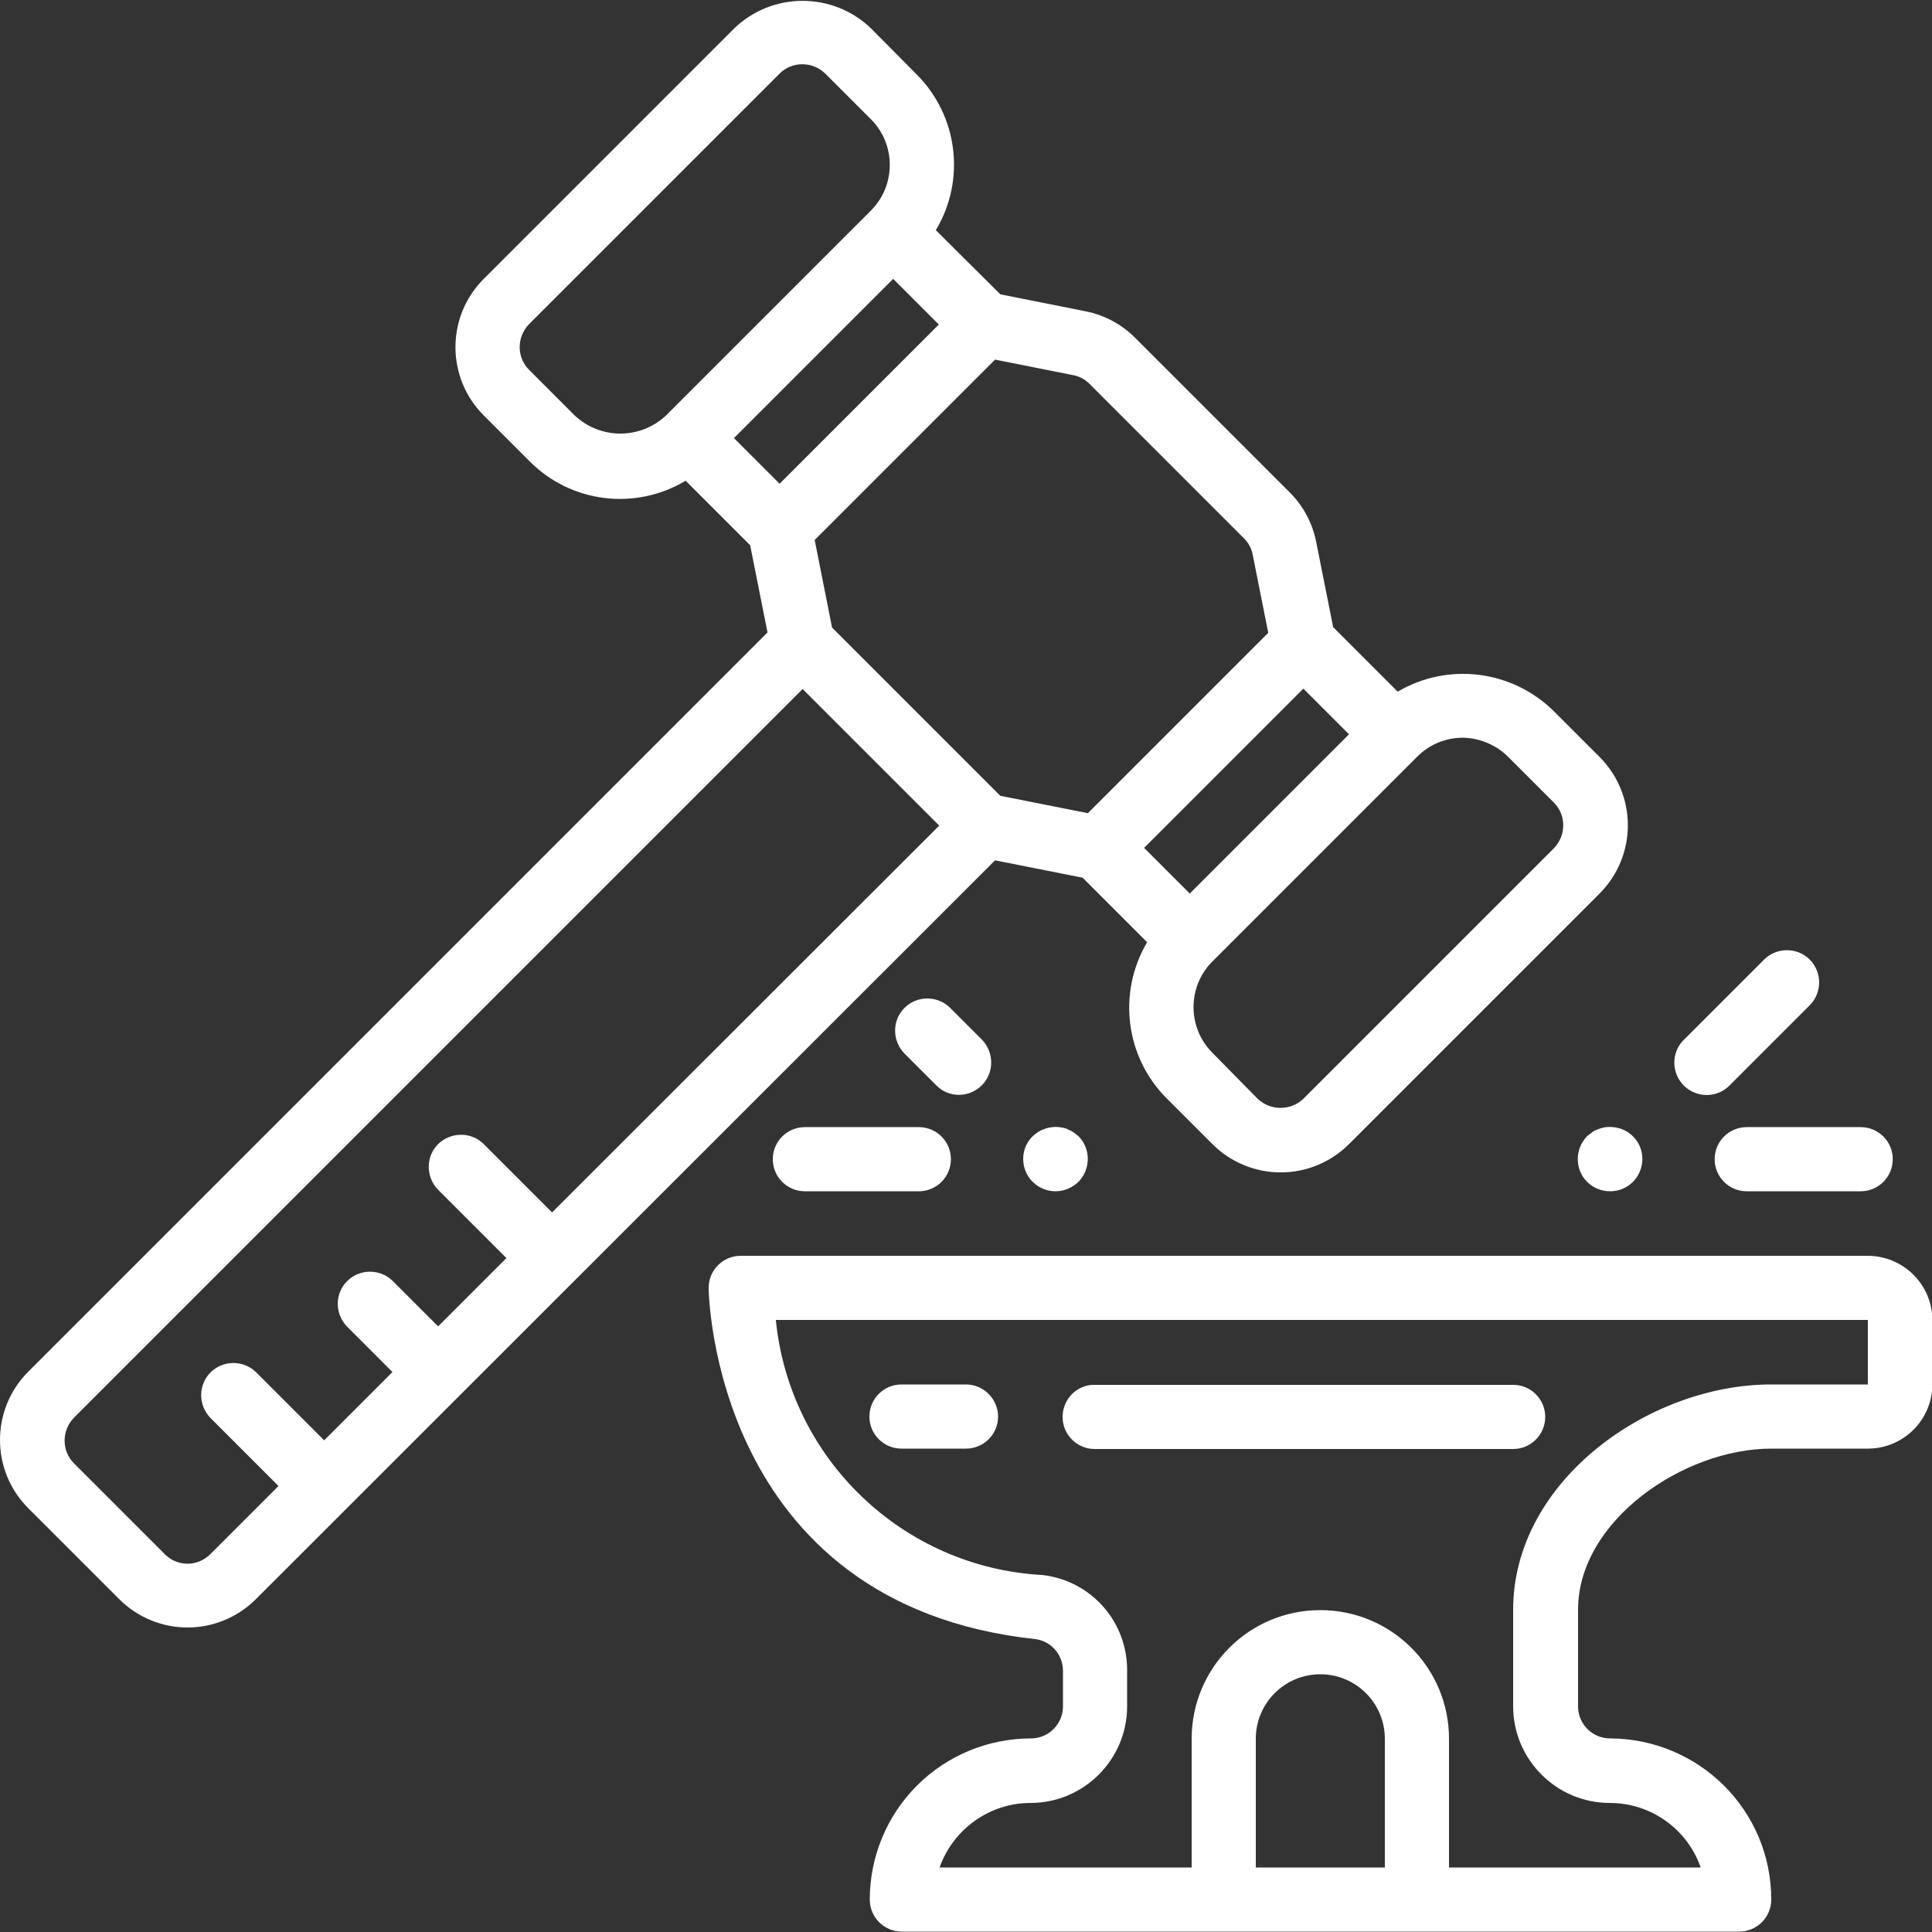 <?xml version="1.0" encoding="utf-8"?>
<!-- Generator: Adobe Illustrator 23.0.2, SVG Export Plug-In . SVG Version: 6.00 Build 0)  -->
<svg version="1.1" id="Layer_1" xmlns="http://www.w3.org/2000/svg" xmlns:xlink="http://www.w3.org/1999/xlink" x="0px" y="0px"
	 viewBox="0 0 512 512" style="enable-background:new 0 0 512 512;" xml:space="preserve">
<rect x="0" y="0" width="512" height="512" fill="#333333" stroke="none"/>
<style type="text/css">
	.st0{fill:#FFFFFF;}
</style>
<title>012 - Smithing</title>
<desc>Created with Sketch.</desc>
<g id="Page-1">
	<g>
		<path id="Shape" class="st0" d="M203.4,167.6L7.5,363.5c-10,10-10,26.2,0,36.2l24.1,24.1c4.8,4.8,11.3,7.5,18.1,7.5
			s13.3-2.7,18.1-7.5L263.7,228l23.2,4.6l17.1,17.1c-7.9,13.4-5.8,30.4,5.2,41.4l12.1,12.1c4.8,4.8,11.3,7.5,18.1,7.5
			s13.3-2.7,18.1-7.5l66.4-66.4c4.8-4.8,7.5-11.3,7.5-18.1c0-6.8-2.7-13.3-7.5-18.1l-12.1-12.1c-11-10.9-28-13.1-41.4-5.2
			l-17.1-17.1l-4.5-22.6c-1-5-3.4-9.5-7-13.1l-41-41c-3.6-3.6-8.1-6-13.1-7l-22.6-4.5L248,61c8-13.3,5.9-30.4-5.2-41.4L230.8,7.5
			c-10.1-9.7-26.1-9.7-36.2,0l-66.4,66.4c-10,10-10,26.2,0,36.2l12.1,12.1c11,11.1,28,13.2,41.4,5.2l17.1,17.1L203.4,167.6z
			 M146.3,321.3l-18.1-18.1c-3.3-3.3-8.7-3.3-12.1,0c-3.3,3.3-3.3,8.7,0,12.1l18.1,18.1l-18.1,18.1L104,339.4
			c-3.3-3.2-8.7-3.2-12,0.1c-3.3,3.3-3.3,8.6-0.1,12l12.1,12.1l-18.1,18.1l-18.1-18.1c-3.3-3.2-8.7-3.2-12,0.1
			c-3.3,3.3-3.3,8.6-0.1,12l18.1,18.1l-18.1,18.1c-1.6,1.6-3.8,2.5-6,2.5c-2.3,0-4.4-0.9-6-2.5l-24.1-24.1c-3.3-3.3-3.3-8.7,0-12.1
			l193.1-193.1l36.2,36.2L146.3,321.3z M357.5,194.6l-42.2,42.2l-12.1-12.1l42.2-42.2L357.5,194.6z M399.7,200.6l12.1,12.1
			c3.3,3.3,3.3,8.7,0,12.1l-66.4,66.4c-3.4,3.2-8.7,3.2-12.1,0L321.3,279c-3.2-3.2-5-7.5-5-12.1s1.8-8.9,5-12.1l54.3-54.3
			c3.2-3.2,7.5-5,12.1-5C392.2,195.6,396.5,197.4,399.7,200.6z M288.7,101.7l41,41c1.2,1.2,2,2.7,2.3,4.4l4.1,20.6l-47.8,47.8
			l-23.2-4.6l-44.6-44.6l-4.6-23.2l47.8-47.8l20.6,4.1C286,99.7,287.5,100.5,288.7,101.7z M206.6,128.2l-12.1-12.1l42.2-42.2
			l12.1,12.1L206.6,128.2z M152.3,110.1L140.2,98c-3.3-3.3-3.3-8.7,0-12.1l66.4-66.4c3.3-3.3,8.7-3.3,12.1,0l12.1,12.1
			c3.2,3.2,5,7.5,5,12.1s-1.8,8.9-5,12.1l-54.3,54.3C169.7,116.5,159.1,116.5,152.3,110.1z"/>
		<path class="st0" d="M494.9,332.8H196.3c-4.7,0-8.5,3.8-8.5,8.5c0,0.9,1,83.9,86.7,93.1c4.2,0.6,7.2,4.2,7.2,8.4v9.4
			c0,4.7-3.8,8.5-8.5,8.5c-11.3,0-22.2,4.5-30.2,12.5c-8,8-12.5,18.9-12.5,30.2c0,4.7,3.8,8.5,8.5,8.5h221.9c4.7,0,8.5-3.8,8.5-8.5
			c0-23.6-19.1-42.6-42.7-42.7c-4.7,0-8.5-3.8-8.5-8.5v-25.6c0-23.6,28-42.7,51.2-42.7h25.6c9.4,0,17.1-7.6,17.1-17.1v-17.1
			C512,340.4,504.4,332.8,494.9,332.8z M332.8,494.9v-34.1c0-9.4,7.6-17.1,17.1-17.1c9.4,0,17.1,7.6,17.1,17.1v34.1H332.8z
			 M494.9,366.9h-25.6c-32.2,0-68.3,25.5-68.3,59.7v25.6c0,14.1,11.5,25.6,25.6,25.6c10.8,0,20.5,6.8,24.1,17.1H384v-34.1
			c0-18.9-15.3-34.1-34.1-34.1c-18.9,0-34.1,15.3-34.1,34.1v34.1h-66.8c3.6-10.2,13.3-17.1,24.1-17.1c14.1,0,25.6-11.5,25.6-25.6
			v-9.4c0.1-13-9.5-23.9-22.4-25.4c-37-2-67-30.7-70.7-67.6h289.4V366.9z"/>
		<path class="st0" d="M256,366.9h-17.1c-4.7,0-8.5,3.8-8.5,8.5c0,4.7,3.8,8.5,8.5,8.5H256c4.7,0,8.5-3.8,8.5-8.5
			C264.5,370.8,260.7,366.9,256,366.9z"/>
		<path class="st0" d="M281.6,375.5c0,4.7,3.8,8.5,8.5,8.5h110.9c4.7,0,8.5-3.8,8.5-8.5c0-4.7-3.8-8.5-8.5-8.5H290.1
			C285.4,366.9,281.6,370.8,281.6,375.5z"/>
		<path class="st0" d="M423.4,299.3c-0.5,0.2-1.1,0.4-1.5,0.8l-1.3,1c-3.3,3.4-3.3,8.8,0,12.1c1.6,1.6,3.8,2.5,6.1,2.5
			c3.5,0,6.6-2.1,7.9-5.3c1.3-3.2,0.6-6.9-1.9-9.3c-2-2-4.9-2.8-7.7-2.3C424.5,298.9,423.9,299.1,423.4,299.3z"/>
		<path class="st0" d="M467.6,254.2l-21.3,21.3c-2.2,2.1-3.1,5.3-2.3,8.3c0.8,3,3.1,5.3,6.1,6.1c3,0.8,6.2-0.1,8.3-2.3l21.3-21.3
			c3.2-3.3,3.2-8.7-0.1-12S470.9,251,467.6,254.2z"/>
		<path class="st0" d="M454.4,307.2c0,4.7,3.8,8.5,8.5,8.5h30.2c4.7,0,8.5-3.8,8.5-8.5s-3.8-8.5-8.5-8.5h-30.2
			C458.2,298.7,454.4,302.5,454.4,307.2z"/>
		<path class="st0" d="M283,299.3c-0.5-0.3-1.1-0.4-1.6-0.5c-2.8-0.5-5.6,0.3-7.7,2.3c-2.5,2.4-3.2,6.1-1.9,9.3
			c1.3,3.2,4.5,5.3,7.9,5.3c2.3,0,4.4-0.9,6.1-2.5c3.3-3.4,3.3-8.8,0-12.1l-1.3-1C284.1,299.8,283.5,299.5,283,299.3z"/>
		<path class="st0" d="M260.2,287.6c3.3-3.3,3.3-8.7,0-12.1l-8.5-8.5c-3.3-3.2-8.7-3.2-12,0.1c-3.3,3.3-3.3,8.6-0.1,12l8.5,8.5
			C251.4,291,256.8,291,260.2,287.6z"/>
		<path class="st0" d="M213.3,298.7c-4.7,0-8.5,3.8-8.5,8.5s3.8,8.5,8.5,8.5h30.2c4.7,0,8.5-3.8,8.5-8.5s-3.8-8.5-8.5-8.5H213.3z"/>
	</g>
</g>
</svg>
